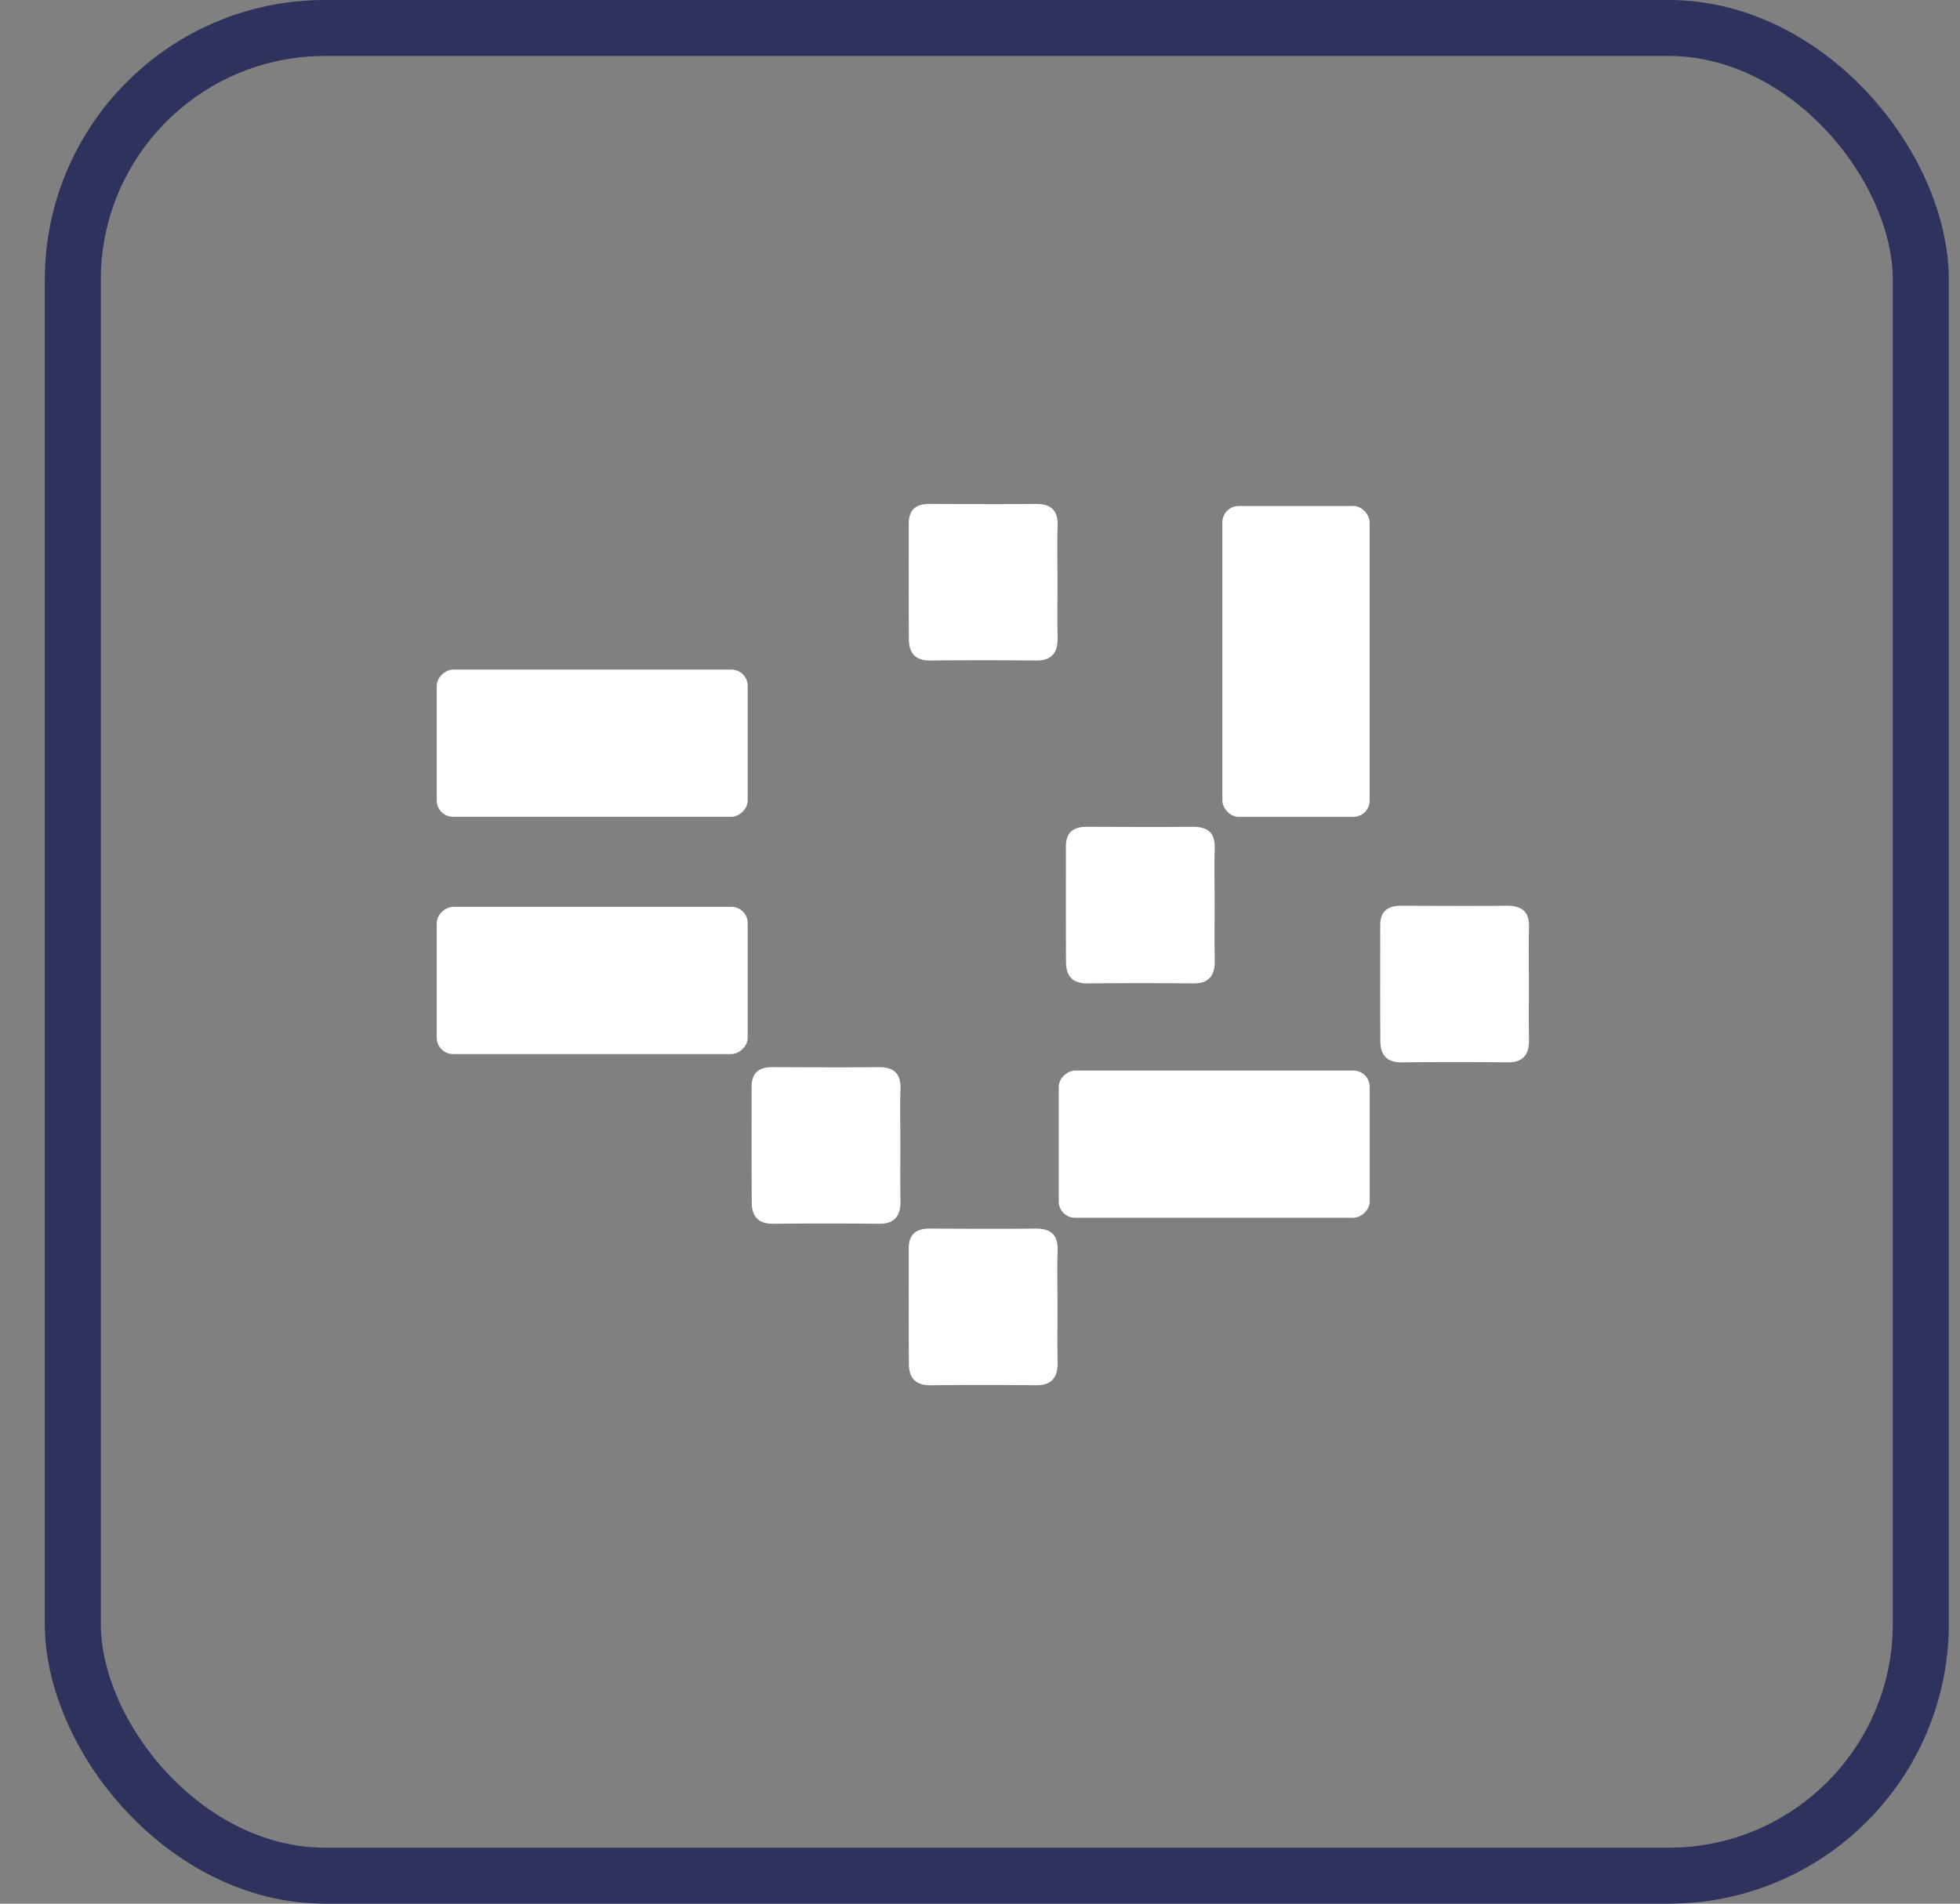 <svg width="35" height="34" viewBox="0 0 35 34" fill="none" xmlns="http://www.w3.org/2000/svg"><rect x="0" y="0" width="35" height="34" fill="#808080" stroke="none"/><g clip-path="url(#clip0_1145_38442)" fill="#fff"><path d="M18.884 23.332c0 .334-.005.665.002.998.004.269-.102.416-.391.411a88.138 88.138 0 00-1.883 0c-.27.002-.382-.138-.382-.384-.004-.69-.002-1.378-.002-2.067 0-.251.14-.349.376-.347.626.003 1.255.007 1.882 0 .278-.002.409.107.4.394-.011.329-.002.662-.002.995zm-2.806-2.884c0 .334-.005.665.002.998.004.27-.102.416-.391.411a88.129 88.129 0 00-1.883 0c-.27.003-.382-.137-.382-.384-.004-.689-.002-1.378-.002-2.067 0-.25.14-.349.375-.346.627.002 1.256.006 1.883 0 .277-.003.409.106.4.393-.011.329-.002.662-.002.995zm2.806-10.059c0 .333-.005.664.002.998.004.269-.102.415-.391.41a88.138 88.138 0 00-1.883 0c-.27.003-.382-.137-.382-.384-.004-.688-.002-1.377-.002-2.066 0-.251.14-.35.376-.347.626.002 1.255.007 1.882 0 .278-.002.409.107.4.393-.011.33-.002.663-.002.996zm2.806 5.766c0 .334-.005.665.002.998.005.27-.102.416-.391.411a89.464 89.464 0 00-1.882 0c-.271.003-.383-.137-.383-.384-.004-.689-.002-1.378-.002-2.067 0-.25.14-.349.376-.346.627.002 1.255.006 1.882 0 .278-.003.409.106.4.393-.011.329-.002.662-.002.995zm5.612 1.411c0 .333-.004.664.002.998.005.268-.102.415-.39.41a88.129 88.129 0 00-1.883 0c-.271.003-.382-.137-.382-.384-.005-.689-.002-1.378-.002-2.067 0-.25.14-.348.375-.346.627.002 1.256.006 1.882 0 .278-.002.41.107.4.393-.01.329-.002.662-.002.996z"/><rect x="21.828" y="9.037" width="2.63" height="5.553" rx=".292"/><rect x="13.352" y="11.959" width="2.63" height="5.553" rx=".292" transform="rotate(90 13.352 11.959)"/><rect x="13.352" y="16.196" width="2.63" height="5.553" rx=".292" transform="rotate(90 13.352 16.196)"/><rect x="24.458" y="19.119" width="2.63" height="5.553" rx=".292" transform="rotate(90 24.458 19.12)"/></g><rect x="1.3" y=".5" width="33" height="33" rx="4.5" stroke="#2F325D"/><defs><clipPath id="clip0_1145_38442"><rect x="1.8" y="1" width="32" height="32" rx="4" fill="#fff"/></clipPath></defs></svg>